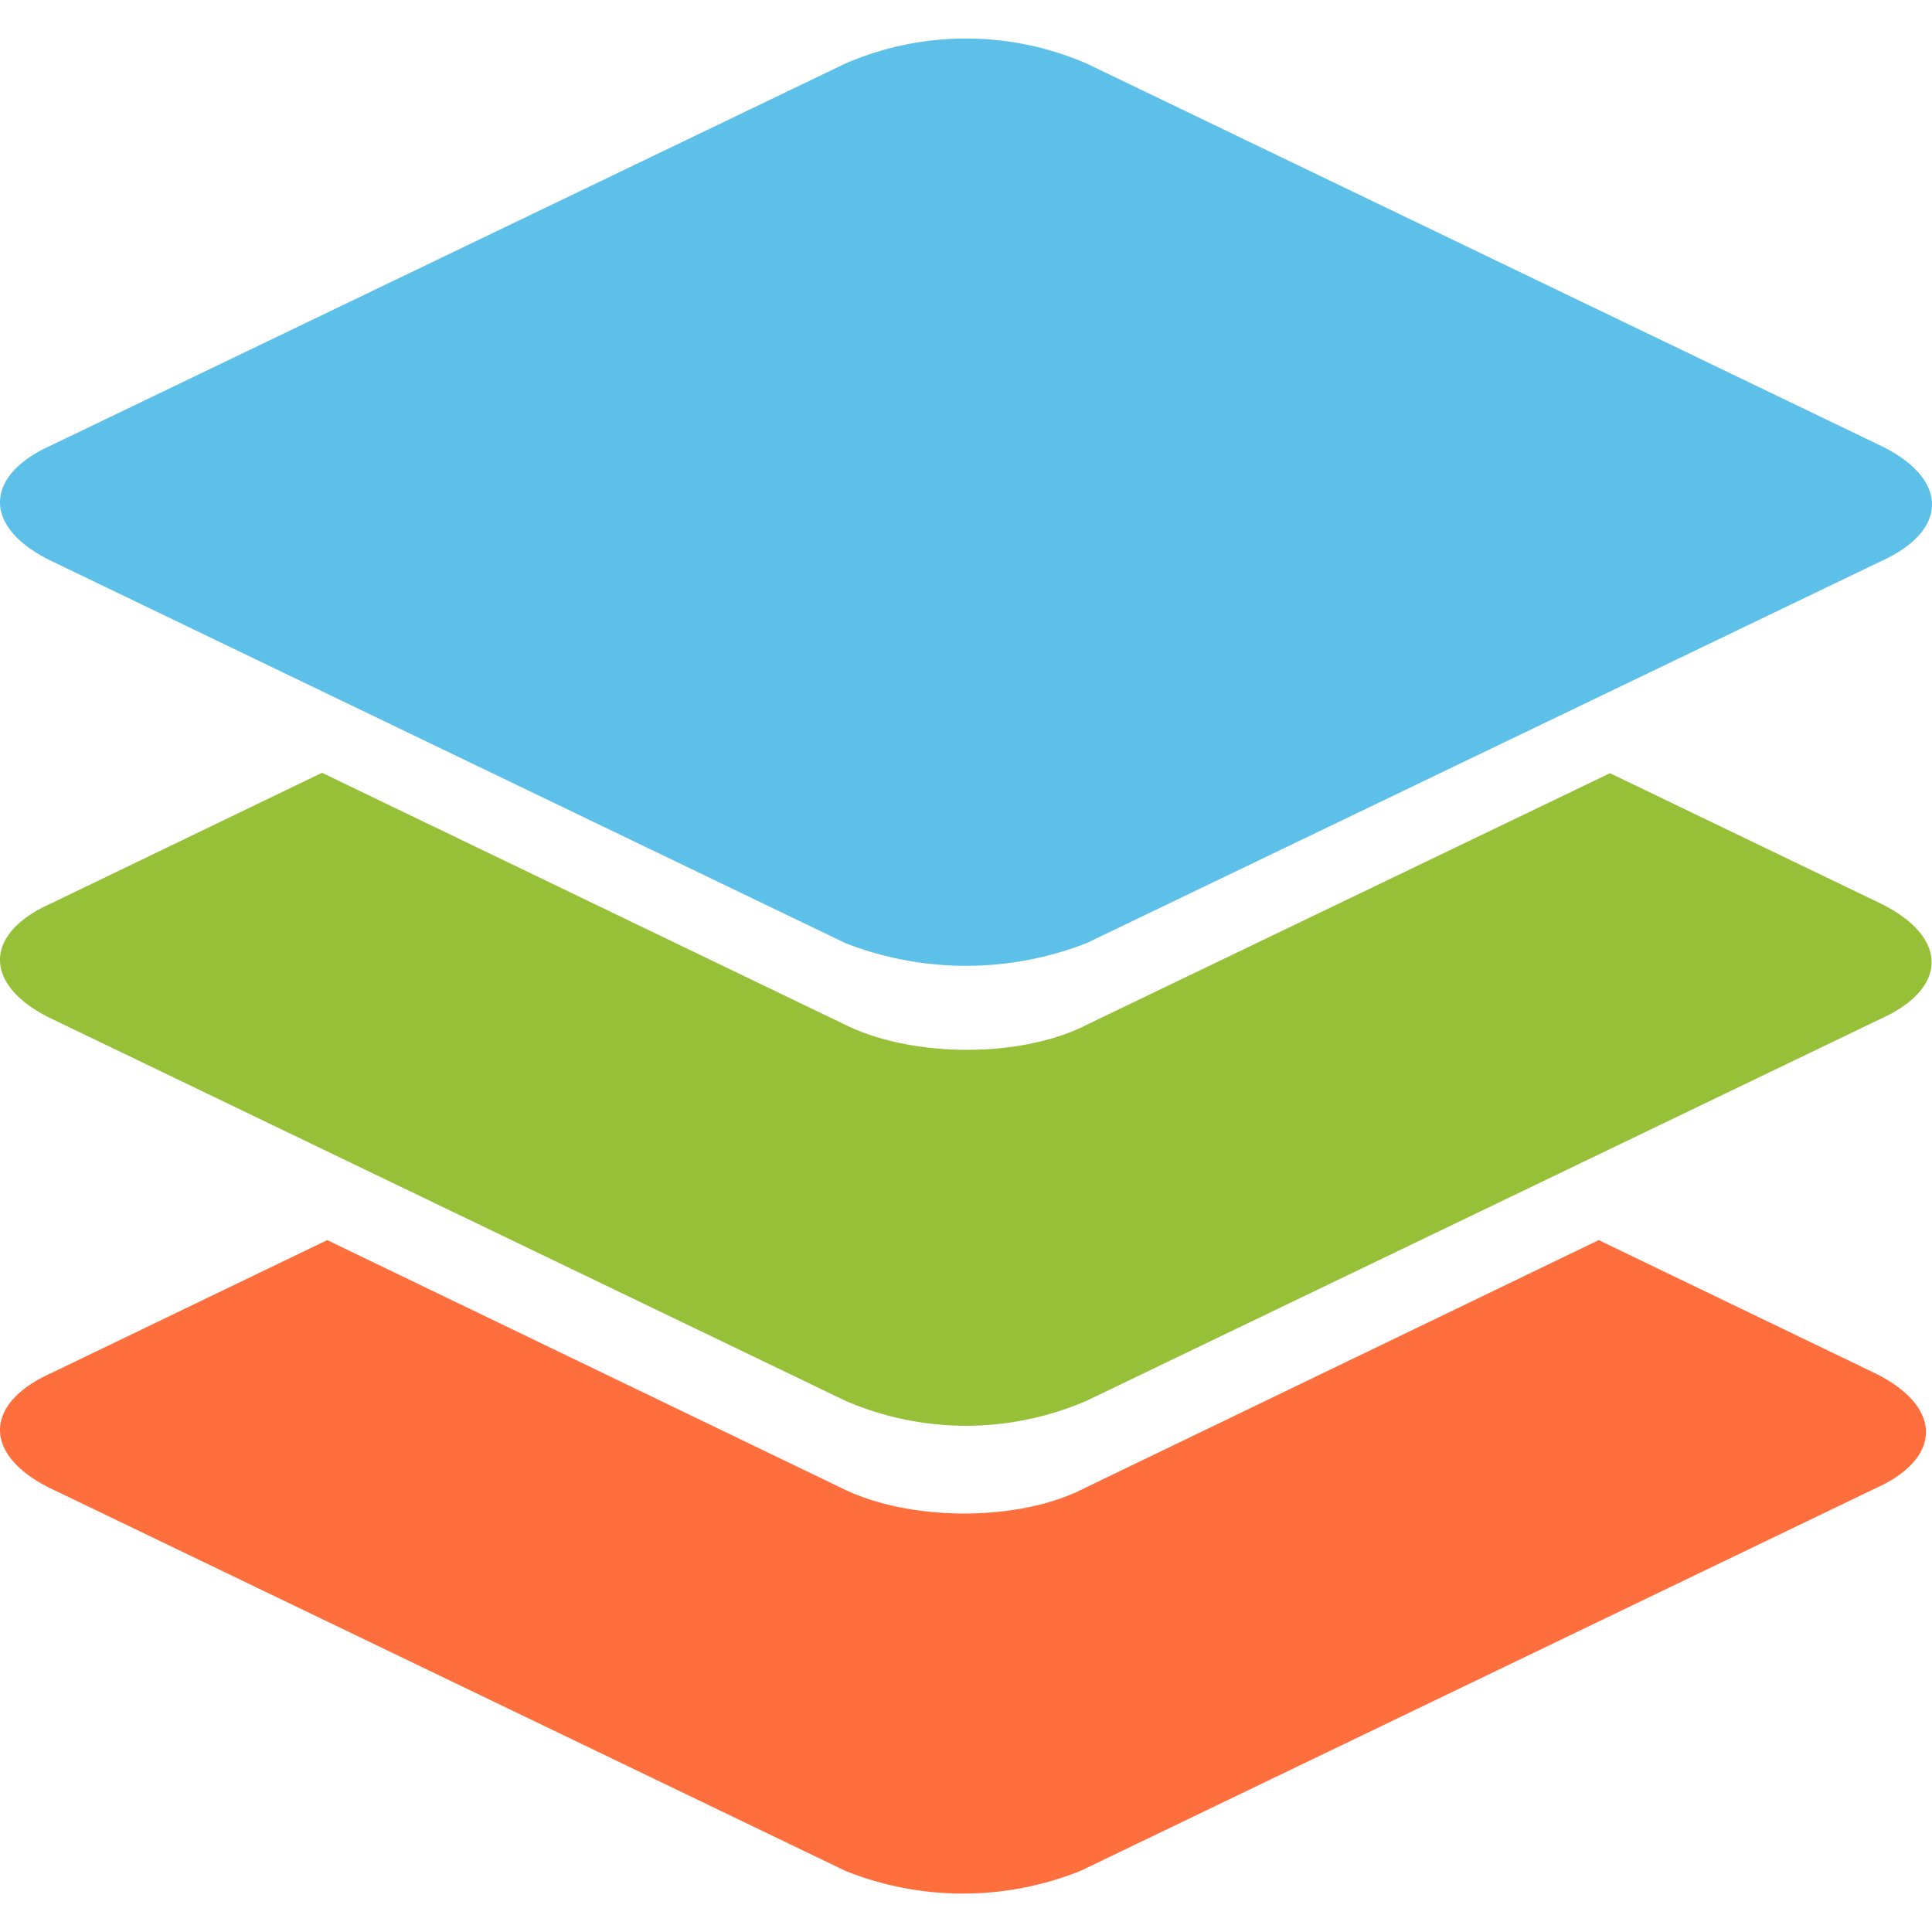 <svg xmlns="http://www.w3.org/2000/svg" viewBox="0 0 48 48"><g fill-rule="evenodd" stroke-width="1.92" clip-rule="evenodd"><path fill="#ff6f3d" d="m21 46.48-19.74-9.5c-1.68-.82-1.68-2.1 0-2.86l6.87-3.31 12.8 6.17c1.68.83 4.39.83 6 0l12.79-6.17 6.87 3.31c1.68.83 1.68 2.11 0 2.86l-19.74 9.5a7.85 7.85 0 0 1-5.85 0z"/><path fill="#95c038" d="M21 34.8 1.26 25.3c-1.68-.82-1.68-2.1 0-2.85L8 19.2l13 6.26c1.68.83 4.39.83 6 0l13-6.25 6.73 3.24c1.68.83 1.68 2.1 0 2.86L27 34.8a7.54 7.54 0 0 1-6 0z"/><path fill="#5dc0e8" d="m21 23.43-19.74-9.5c-1.68-.82-1.68-2.1 0-2.86L21 1.58a7.54 7.54 0 0 1 6 0l19.74 9.5c1.68.82 1.68 2.1 0 2.86L27 23.43a8.24 8.24 0 0 1-6 0z"/></g></svg>